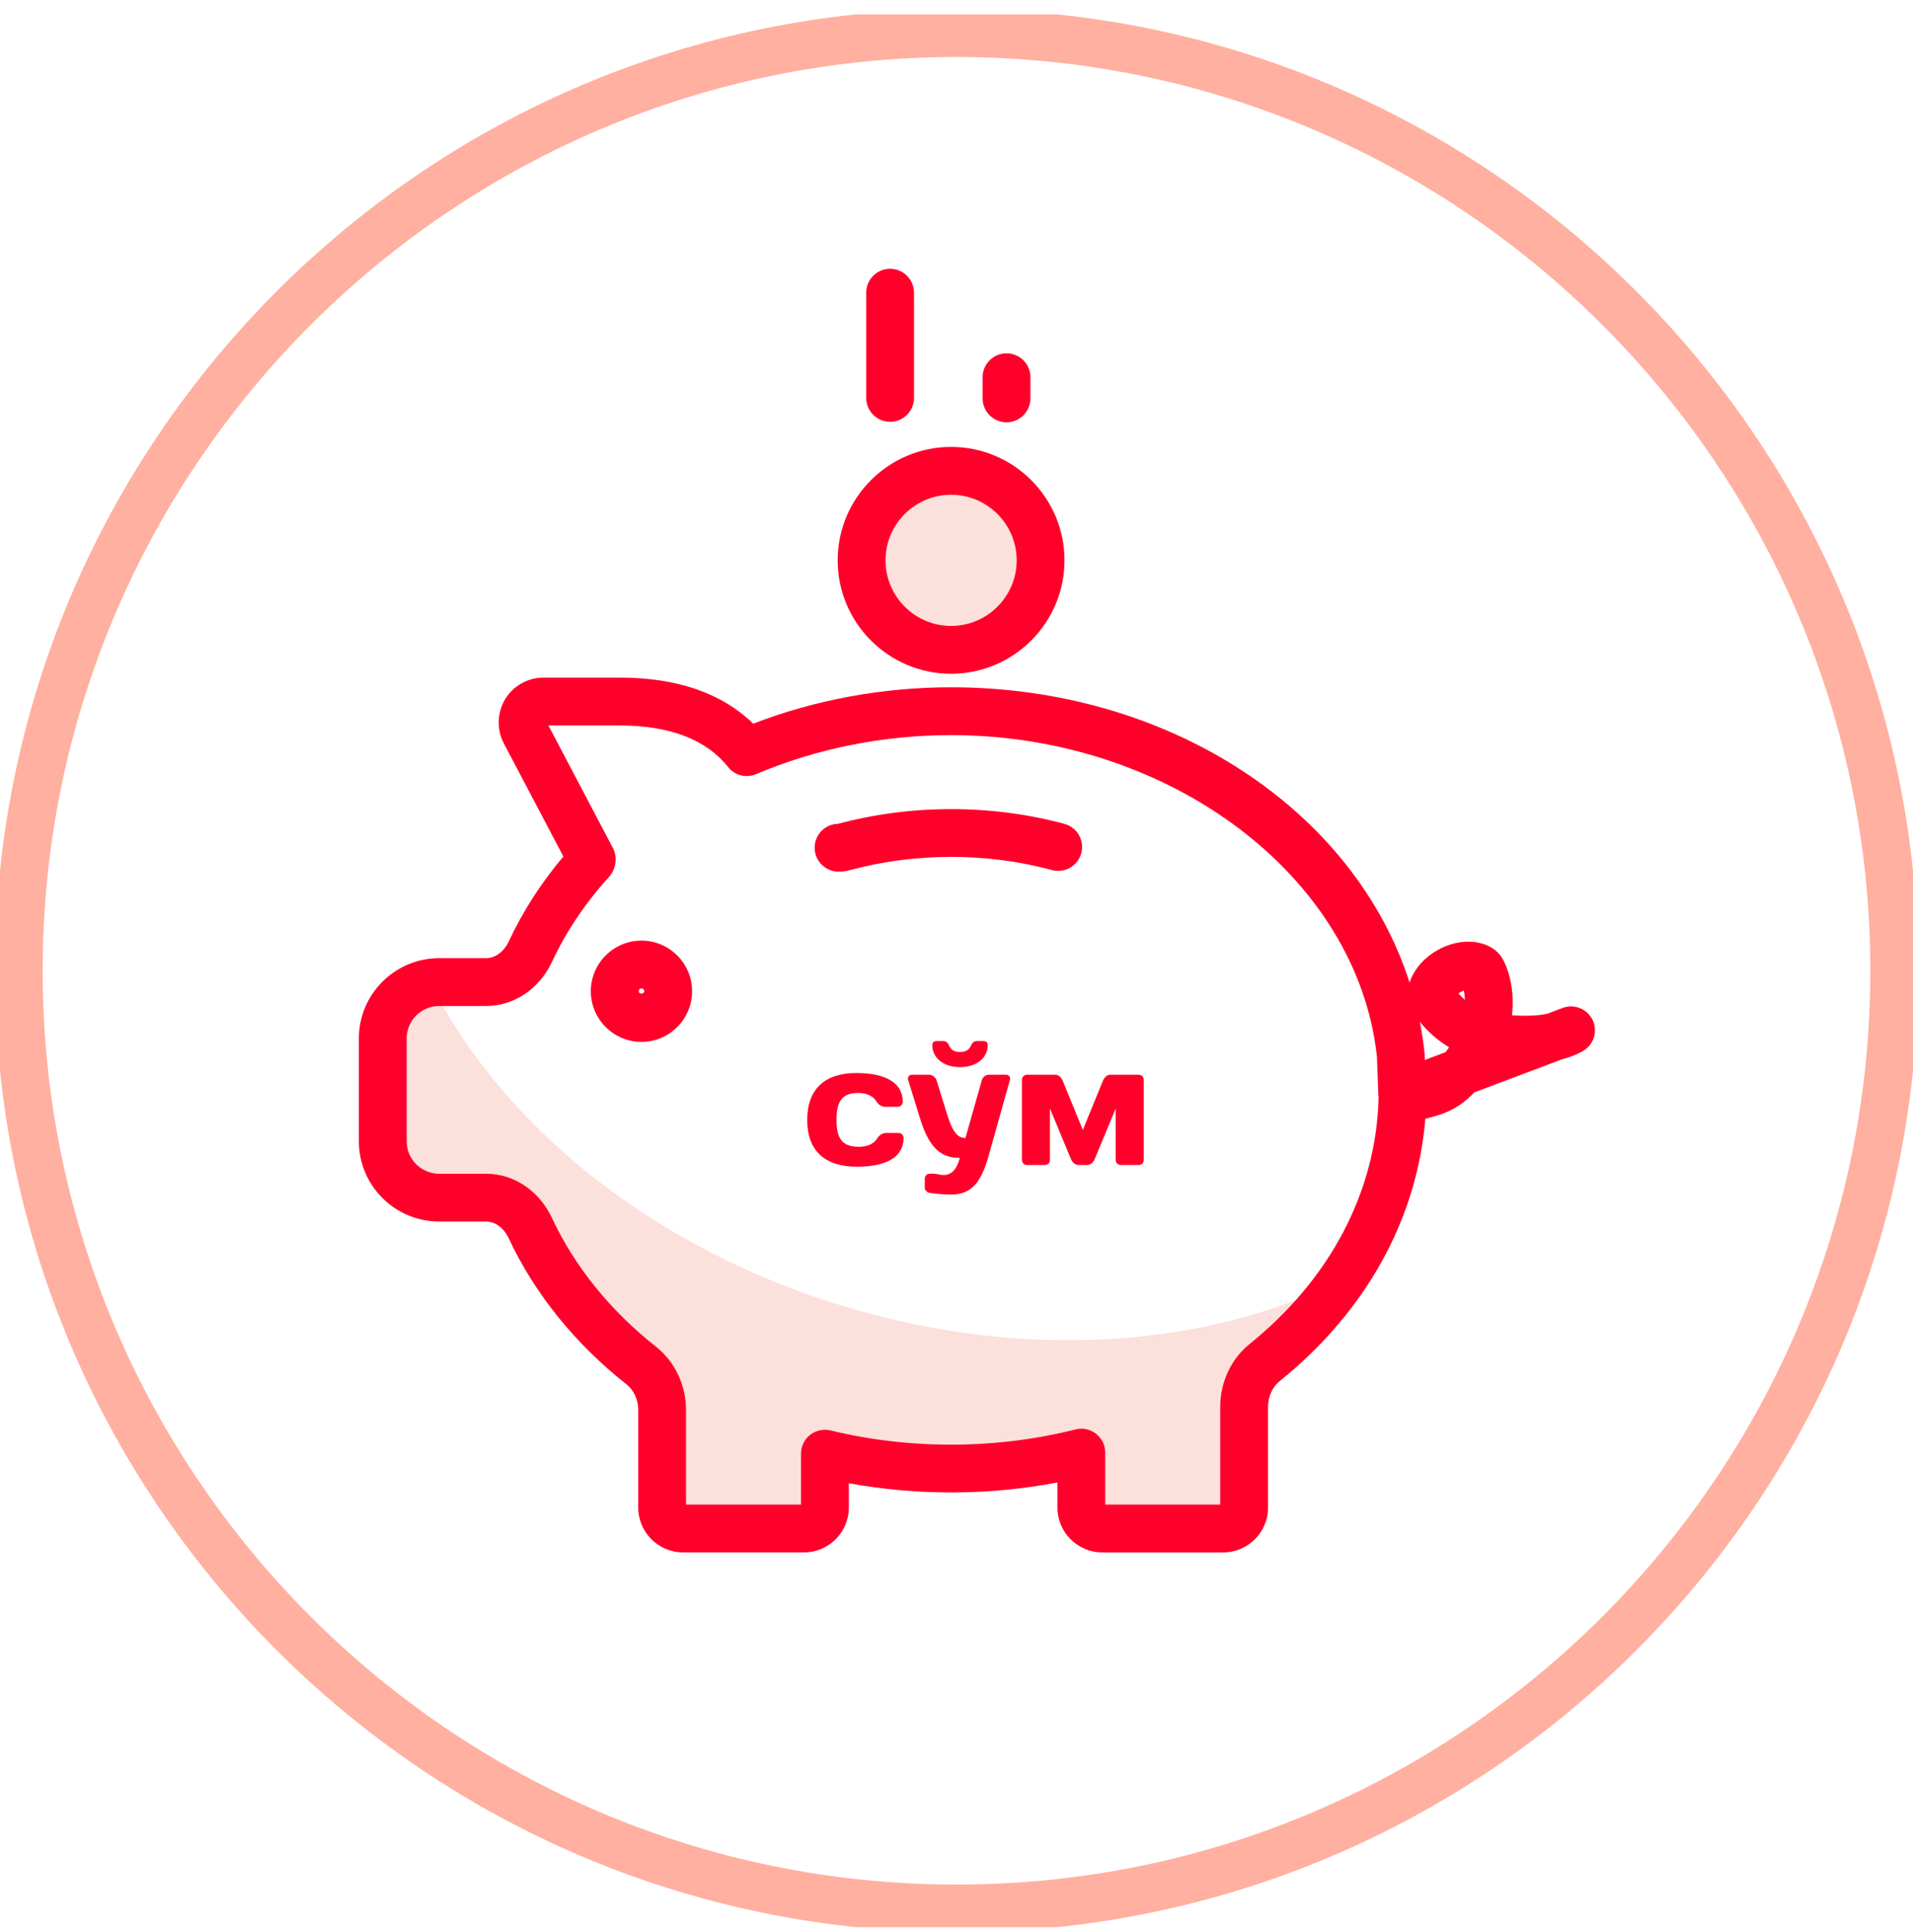 <?xml version="1.0" encoding="UTF-8"?>
<svg xmlns="http://www.w3.org/2000/svg" width="100" height="101" viewBox="0 0 100 101" fill="none">
  <g clip-path="url(#clip0_1_596)">
    <path d="M50.001 101.02C22.282 101.02 -0.27 78.469 -0.27 50.75C-0.27 23.031 22.282 0.48 50.001 0.48C77.719 0.48 100.27 23.031 100.27 50.75C100.27 78.469 77.719 101.02 50.001 101.02ZM50.001 2.98C23.66 2.98 2.23 24.41 2.23 50.75C2.23 77.09 23.66 98.52 50.001 98.52C76.341 98.52 97.77 77.09 97.77 50.75C97.77 24.41 76.341 2.98 50.001 2.98Z" fill="#FFB0A0"></path>
    <path d="M43.834 45.566C43.144 45.566 42.584 45.006 42.584 44.316C42.584 43.633 43.131 43.079 43.811 43.066C47.638 42.04 51.837 42.041 55.643 43.071C56.309 43.252 56.703 43.938 56.522 44.604C56.342 45.271 55.654 45.664 54.989 45.484C51.599 44.566 47.855 44.566 44.446 45.484C44.246 45.539 44.04 45.566 43.834 45.566Z" fill="#FF002B"></path>
    <path d="M43.993 68.253C33.949 65.174 26.202 58.743 22.501 51.389C21.092 51.611 20.009 52.821 20.009 54.291V59.663C20.009 61.289 21.332 62.612 22.957 62.612H25.408C26.378 62.612 27.266 63.226 27.727 64.211C28.986 66.914 30.994 69.398 33.531 71.395C34.209 71.932 34.613 72.798 34.613 73.712V78.812C34.613 79.417 35.103 79.907 35.708 79.907H42.028C42.633 79.907 43.123 79.417 43.123 78.812V75.995C47.476 77.056 52.22 77.032 56.527 75.94V78.811C56.527 79.416 57.017 79.906 57.622 79.906H63.942C64.547 79.906 65.037 79.416 65.037 78.811V73.54C65.037 72.641 65.433 71.783 66.091 71.248C67.708 69.947 69.067 68.485 70.16 66.908C63.067 70.437 53.54 71.18 43.993 68.253Z" fill="#FCE0DB"></path>
    <path d="M63.941 81.157H57.621C56.328 81.157 55.276 80.104 55.276 78.811V77.498C51.72 78.181 47.944 78.196 44.372 77.539V78.81C44.372 80.103 43.32 81.156 42.027 81.156H35.708C34.415 81.156 33.363 80.103 33.363 78.81V73.71C33.363 73.175 33.135 72.675 32.755 72.374C30.066 70.257 27.935 67.615 26.594 64.736C26.342 64.196 25.886 63.859 25.408 63.859H22.957C20.642 63.859 18.759 61.975 18.759 59.661V54.289C18.759 51.975 20.642 50.091 22.957 50.091H25.408C25.887 50.091 26.343 49.755 26.597 49.213C27.327 47.647 28.285 46.157 29.449 44.776L26.336 38.86C25.957 38.138 25.982 37.256 26.403 36.557C26.822 35.858 27.592 35.423 28.411 35.423H32.39C35.387 35.423 37.731 36.233 39.374 37.832C42.599 36.585 46.153 35.929 49.713 35.929C61.145 35.929 70.786 42.349 73.685 51.365C73.698 51.326 73.712 51.287 73.727 51.248C73.978 50.592 74.499 50.021 75.197 49.641C75.968 49.225 76.814 49.12 77.524 49.343C78.004 49.494 78.378 49.789 78.574 50.175C78.992 50.981 79.148 51.98 79.042 53.081C79.667 53.111 80.319 53.12 80.885 52.995L81.683 52.693C82.293 52.462 82.989 52.745 83.261 53.343C83.534 53.942 83.297 54.649 82.719 54.962C82.358 55.157 81.986 55.296 81.611 55.393L77.067 57.108C76.599 57.606 76.003 58.051 75.177 58.3C74.932 58.377 74.709 58.437 74.508 58.484C74.077 63.738 71.395 68.583 66.872 72.221C66.513 72.515 66.285 73.022 66.285 73.539V78.81C66.286 80.104 65.234 81.157 63.941 81.157ZM57.776 78.657H63.786V73.54C63.786 72.27 64.352 71.051 65.301 70.278C69.541 66.866 71.941 62.29 72.065 57.386C72.058 57.338 72.053 57.289 72.051 57.24L71.977 55.228C70.961 45.848 61.18 38.43 49.715 38.43C46.182 38.43 42.659 39.135 39.528 40.47C39.01 40.69 38.41 40.539 38.06 40.099C36.91 38.656 35.002 37.925 32.391 37.925H28.668L32.029 44.314C32.3 44.807 32.213 45.445 31.801 45.883C30.586 47.224 29.591 48.707 28.86 50.274C28.188 51.706 26.865 52.592 25.406 52.592H22.955C22.018 52.592 21.257 53.354 21.257 54.29V59.662C21.257 60.599 22.019 61.36 22.955 61.36H25.406C26.865 61.36 28.188 62.249 28.857 63.68C30.034 66.206 31.916 68.534 34.301 70.411C35.279 71.184 35.861 72.417 35.861 73.71V78.655H41.871V75.993C41.871 75.609 42.047 75.247 42.349 75.01C42.651 74.775 43.044 74.69 43.417 74.779C47.559 75.789 52.104 75.77 56.218 74.727C56.59 74.633 56.989 74.715 57.292 74.953C57.597 75.189 57.774 75.554 57.774 75.939V78.657H57.776ZM74.217 53.407C74.324 53.947 74.408 54.494 74.469 55.049L74.483 55.412L75.568 55.002C75.627 54.923 75.685 54.839 75.747 54.749C75.129 54.369 74.618 53.921 74.217 53.407ZM76.242 51.936C76.341 52.053 76.453 52.165 76.577 52.272C76.57 52.096 76.551 51.932 76.517 51.782C76.478 51.797 76.434 51.816 76.387 51.842C76.331 51.872 76.283 51.904 76.242 51.936ZM76.057 52.161C76.056 52.162 76.057 52.162 76.057 52.161C76.056 52.162 76.057 52.162 76.057 52.161ZM76.363 51.341C76.365 51.344 76.367 51.347 76.368 51.35C76.367 51.347 76.365 51.344 76.363 51.341ZM29.809 45.461C29.815 45.474 29.822 45.486 29.828 45.498L29.809 45.461ZM29.965 44.188C29.957 44.197 29.949 44.206 29.941 44.215C29.949 44.206 29.957 44.197 29.965 44.188Z" fill="#FF002B"></path>
    <path d="M33.531 54.467C32.072 54.467 30.884 53.279 30.884 51.82C30.884 50.361 32.072 49.173 33.531 49.173C34.99 49.173 36.178 50.361 36.178 51.82C36.178 53.279 34.99 54.467 33.531 54.467ZM33.531 51.673C33.45 51.673 33.384 51.738 33.384 51.819C33.384 51.981 33.678 51.981 33.678 51.819C33.678 51.738 33.612 51.673 33.531 51.673Z" fill="#FF002B"></path>
    <path d="M49.718 24.614C52.297 24.614 54.396 26.713 54.396 29.293C54.396 31.873 52.297 33.972 49.718 33.972C47.139 33.972 45.039 31.873 45.039 29.293C45.039 26.713 47.138 24.614 49.718 24.614Z" fill="#FCE0DB"></path>
    <path d="M49.718 35.223C46.448 35.223 43.789 32.563 43.789 29.293C43.789 26.023 46.449 23.364 49.718 23.364C52.987 23.364 55.646 26.024 55.646 29.293C55.646 32.562 52.987 35.223 49.718 35.223ZM49.718 25.864C47.827 25.864 46.289 27.402 46.289 29.293C46.289 31.184 47.828 32.723 49.718 32.723C51.608 32.723 53.146 31.184 53.146 29.293C53.146 27.402 51.608 25.864 49.718 25.864Z" fill="#FF002B"></path>
    <path d="M52.615 22.077C51.925 22.077 51.365 21.517 51.365 20.827V19.721C51.365 19.031 51.925 18.471 52.615 18.471C53.306 18.471 53.865 19.031 53.865 19.721V20.827C53.865 21.517 53.306 22.077 52.615 22.077Z" fill="#FF002B"></path>
    <path d="M46.529 22.051C45.84 22.051 45.279 21.491 45.279 20.801V15.301C45.279 14.611 45.84 14.051 46.529 14.051C47.219 14.051 47.779 14.611 47.779 15.301V20.801C47.779 21.491 47.221 22.051 46.529 22.051Z" fill="#FF002B"></path>
    <path d="M43.728 58.549C43.728 59.52 44.02 59.952 44.903 59.952C45.352 59.952 45.679 59.784 45.83 59.546C45.953 59.352 46.102 59.228 46.324 59.228H46.968C47.117 59.228 47.233 59.343 47.233 59.493C47.233 60.499 46.315 60.993 44.798 60.993C43.123 60.993 42.196 60.163 42.196 58.549C42.196 56.925 43.13 56.096 44.755 56.096C46.273 56.096 47.19 56.59 47.19 57.596C47.19 57.746 47.075 57.861 46.925 57.861H46.281C46.059 57.861 45.91 57.738 45.786 57.543C45.636 57.305 45.31 57.137 44.861 57.137C44.02 57.138 43.728 57.571 43.728 58.549Z" fill="#FF002B"></path>
    <path d="M50.176 60.534C49.267 60.534 48.605 60.11 48.111 58.522L47.467 56.441C47.423 56.309 47.529 56.185 47.67 56.185H48.57C48.729 56.185 48.905 56.309 48.958 56.476L49.523 58.302C49.814 59.228 50.088 59.493 50.467 59.493L51.323 56.475C51.367 56.307 51.526 56.184 51.685 56.184H52.594C52.735 56.184 52.832 56.308 52.797 56.44L51.668 60.463C51.271 61.866 50.742 62.447 49.727 62.447C49.374 62.447 48.889 62.412 48.606 62.36C48.456 62.334 48.341 62.228 48.341 62.095V61.62C48.341 61.47 48.456 61.355 48.606 61.355H48.765C48.959 61.355 49.127 61.426 49.33 61.426C49.744 61.426 50.017 61.126 50.176 60.534ZM49.303 54.421C49.444 54.421 49.55 54.508 49.603 54.641C49.7 54.88 49.885 54.994 50.185 54.994C50.485 54.994 50.67 54.879 50.767 54.641C50.82 54.509 50.926 54.421 51.067 54.421H51.393C51.543 54.421 51.631 54.483 51.631 54.641C51.631 55.303 51.049 55.788 50.184 55.788C49.319 55.788 48.737 55.303 48.737 54.641C48.737 54.483 48.825 54.421 48.975 54.421H49.303Z" fill="#FF002B"></path>
    <path d="M56.394 60.905C56.209 60.905 56.069 60.781 55.988 60.605L54.885 57.949V60.64C54.885 60.79 54.77 60.905 54.62 60.905H53.685C53.535 60.905 53.42 60.79 53.42 60.64V56.45C53.42 56.3 53.535 56.185 53.685 56.185H55.167C55.343 56.185 55.476 56.317 55.554 56.503L56.604 59.071L57.653 56.503C57.732 56.318 57.865 56.185 58.041 56.185H59.523C59.673 56.185 59.788 56.3 59.788 56.45V60.64C59.788 60.79 59.673 60.905 59.523 60.905H58.588C58.438 60.905 58.323 60.79 58.323 60.64V57.949L57.22 60.605C57.141 60.781 57 60.905 56.814 60.905H56.394Z" fill="#FF002B"></path>
  </g>
  <defs>
    <clipPath id="clip0_1_596">
      <rect width="100" height="100" fill="white" transform="translate(0 0.75)"></rect>
    </clipPath>
  </defs>
</svg>
